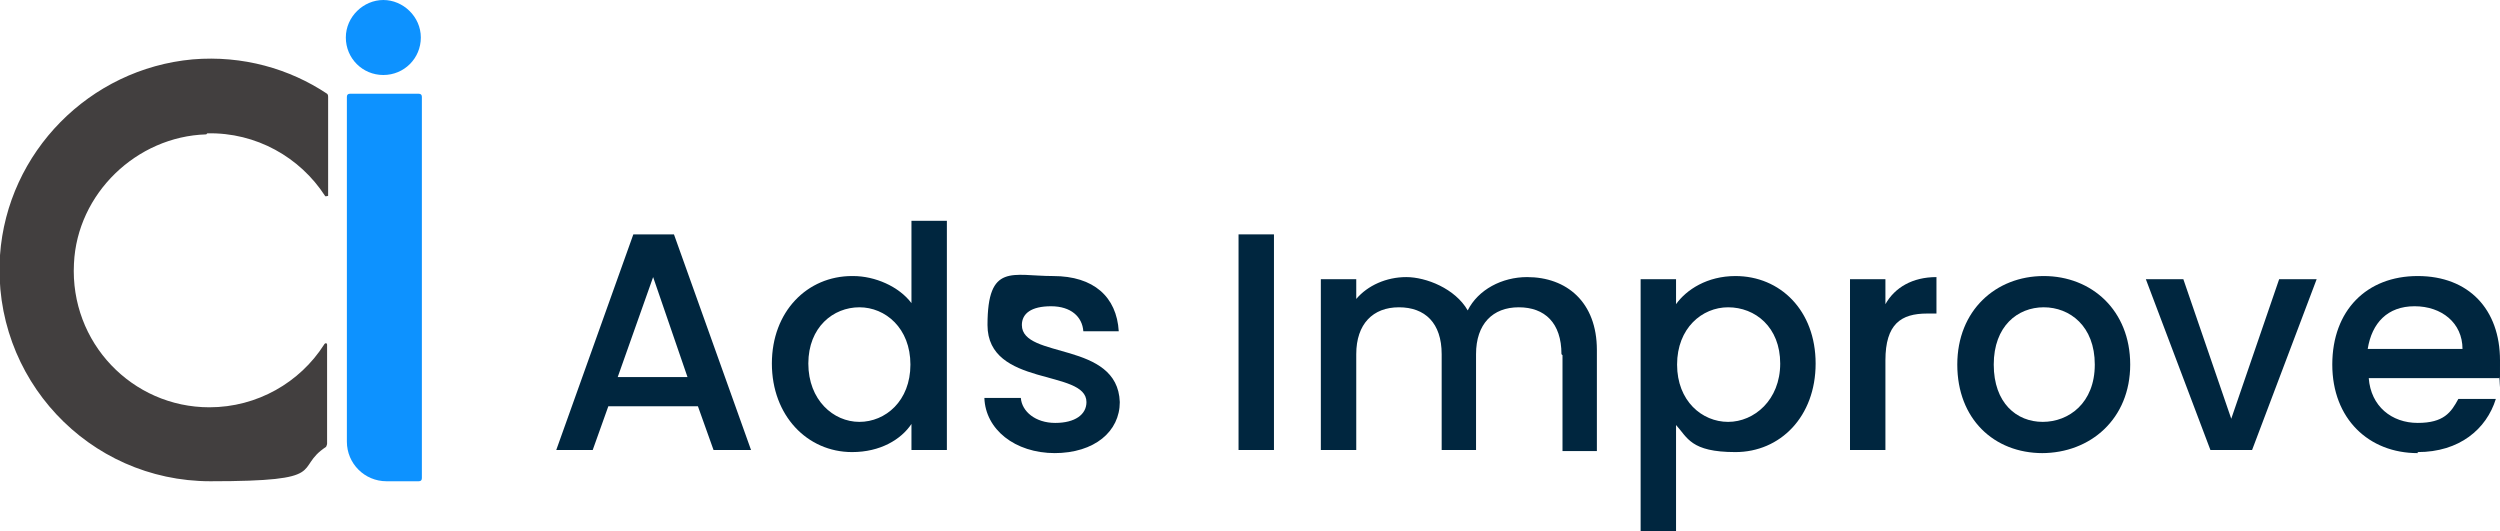 <svg xmlns="http://www.w3.org/2000/svg" id="Layer_1" viewBox="0 0 240 51"><defs><style>      .st0 {        fill: #0d92ff;      }      .st1 {        fill: #423f3f;      }      .st2 {        fill: #00263f;      }    </style></defs><path class="st2" d="M67,39h-8.6l-1.5,4.2h-3.5l7.4-20.7h3.9l7.4,20.7h-3.6l-1.5-4.2ZM62.7,26.6l-3.4,9.6h6.7l-3.3-9.6h0Z"></path><path class="st2" d="M81.9,26.5c2.1,0,4.4,1,5.6,2.6v-7.9h3.4v22h-3.4v-2.5c-1,1.5-3,2.7-5.7,2.7-4.3,0-7.7-3.5-7.7-8.5s3.4-8.4,7.7-8.4ZM82.5,29.5c-2.5,0-4.9,1.9-4.9,5.4s2.4,5.6,4.9,5.6,4.9-2,4.9-5.5-2.4-5.5-4.9-5.5h0Z"></path><path class="st2" d="M101.3,43.5c-3.9,0-6.7-2.3-6.8-5.3h3.5c.1,1.3,1.4,2.4,3.3,2.4s3-.8,3-2c0-3.2-9.5-1.4-9.5-7.4s2.4-4.7,6.3-4.7,6.1,2,6.3,5.3h-3.4c-.1-1.4-1.2-2.4-3.1-2.4s-2.8.7-2.8,1.8c0,3.3,9.2,1.5,9.4,7.4,0,2.8-2.4,4.9-6.3,4.9h0Z"></path><path class="st2" d="M118.9,22.5h3.4v20.7h-3.4v-20.7Z"></path><path class="st2" d="M149.9,34c0-3-1.6-4.5-4.1-4.5s-4.1,1.6-4.1,4.5v9.2h-3.3v-9.2c0-3-1.6-4.5-4.1-4.5s-4.1,1.6-4.1,4.5v9.2h-3.4v-16.4h3.4v1.9c1.1-1.3,2.9-2.1,4.8-2.1s4.7,1.1,5.9,3.2c1-2,3.3-3.2,5.7-3.2,3.8,0,6.7,2.4,6.7,7v9.7h-3.3v-9.2h0Z"></path><path class="st2" d="M166.6,26.5c4.3,0,7.7,3.3,7.7,8.4s-3.4,8.5-7.7,8.5-4.6-1.4-5.7-2.6v10.2h-3.4v-24.2h3.4v2.4c1-1.4,3-2.7,5.7-2.7ZM165.9,29.5c-2.5,0-4.9,2-4.9,5.5s2.4,5.5,4.9,5.5,5-2.1,5-5.6-2.4-5.4-5-5.4h0Z"></path><path class="st2" d="M181,43.2h-3.4v-16.4h3.4v2.4c.9-1.6,2.6-2.6,4.9-2.6v3.5h-.9c-2.5,0-4,1-4,4.5v8.6h0Z"></path><path class="st2" d="M196.1,43.5c-4.7,0-8.2-3.3-8.2-8.5s3.7-8.5,8.3-8.5,8.3,3.3,8.3,8.5-3.8,8.5-8.5,8.5h0ZM196.1,40.5c2.5,0,5-1.8,5-5.5s-2.4-5.5-4.9-5.5-4.8,1.8-4.8,5.5,2.2,5.5,4.7,5.5h0Z"></path><path class="st2" d="M209.6,26.8l4.6,13.4,4.6-13.4h3.6l-6.2,16.4h-4l-6.2-16.4h3.6,0Z"></path><path class="st2" d="M232.1,43.5c-4.7,0-8.2-3.3-8.2-8.5s3.3-8.5,8.2-8.5,7.9,3.2,7.9,8.1,0,1.1-.1,1.7h-12.5c.2,2.7,2.2,4.3,4.7,4.3s3.2-1,3.9-2.3h3.6c-.9,2.9-3.5,5.1-7.5,5.1h0ZM227.4,33.5h9c0-2.5-2-4.1-4.6-4.1s-4.1,1.6-4.5,4.1Z"></path><path class="st1" d="M19.9,12.8c4.7-.1,8.9,2.3,11.3,6,0,.1.3,0,.3,0v-9.5c0-.1,0-.2-.1-.3-3.6-2.4-8.1-3.7-12.9-3.3C8.6,6.6.7,14.6,0,24.5c-.8,11.8,8.5,21.7,20.2,21.7s7.9-1.2,11.1-3.3c0,0,.1-.2.1-.3v-9.5c0-.2-.2-.2-.3,0-2.3,3.6-6.4,6-11,6-7.4,0-13.4-6.2-13-13.8.3-6.7,6-12.2,12.7-12.4h0Z"></path><path class="st0" d="M40.4,3.6c0,2-1.6,3.6-3.6,3.6s-3.6-1.6-3.6-3.6S34.9,0,36.8,0s3.6,1.6,3.6,3.6Z"></path><path class="st0" d="M40.1,9h-6.5c-.2,0-.3.1-.3.3v33.1c0,2.1,1.7,3.8,3.8,3.8h3.1c.2,0,.3-.1.3-.3V9.3c0-.2-.1-.3-.3-.3Z"></path></svg>